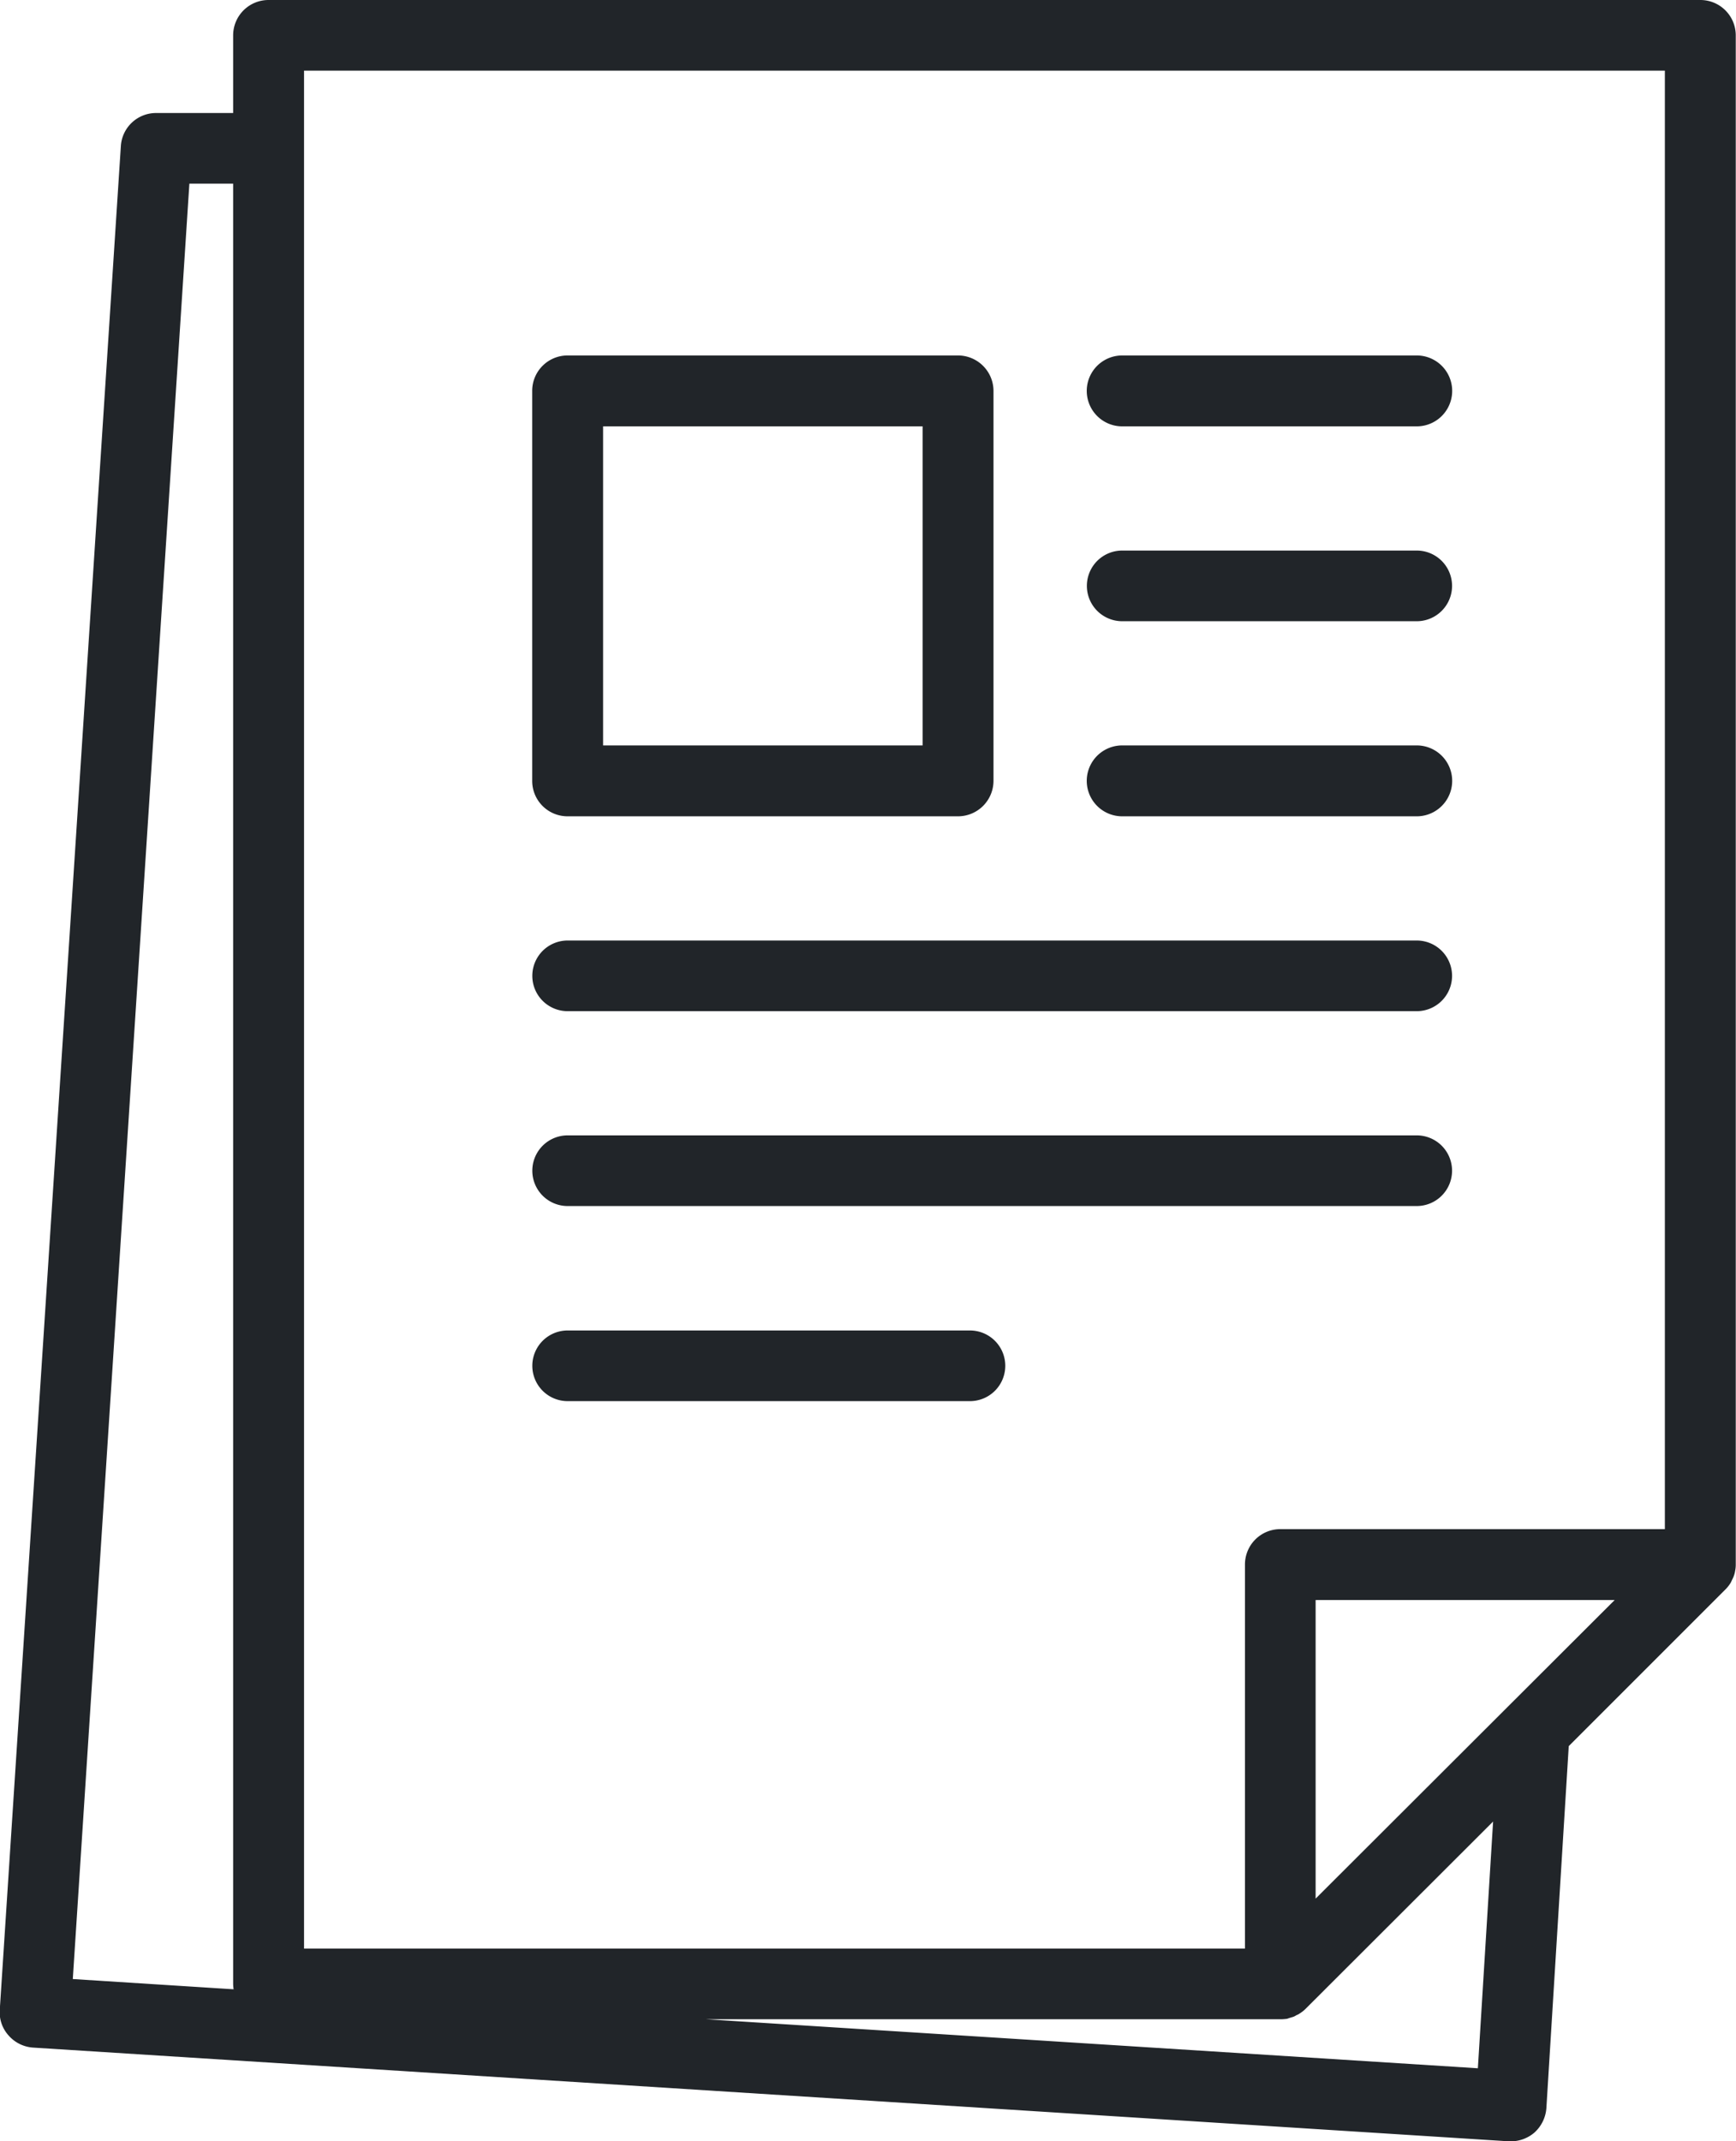 <svg xmlns="http://www.w3.org/2000/svg" width="72.97" height="90"><path d="M71.47 0H11.29A1.487 1.487 0 009.8 1.49v3.26H6.57a1.482 1.482 0 00-1.49 1.39L-.01 84.48a1.45 1.45 0 00.37 1.07 1.5 1.5 0 001.02.51L63.42 90h.09a1.52 1.52 0 00.99-.37 1.536 1.536 0 00.5-1.03l.94-15.21 6.58-6.58a1.431 1.431 0 00.24-.31c.01-.03.03-.06.04-.09a1.2 1.2 0 00.13-.36v-.01a1.265 1.265 0 00.03-.28V1.49A1.487 1.487 0 0071.47 0zM3.06 83.18l4.9-75.46H9.8v75.67a1.635 1.635 0 00.02.22zm59.06 3.75l-32.44-2.06h24.17a2.105 2.105 0 00.25-.02c.04-.01.08-.03.12-.04.06-.02.11-.03.16-.05a.6.6 0 00.11-.06.548.548 0 00.15-.08 1.3 1.3 0 00.23-.18l7.89-7.88zM55.3 79.8V67.25h12.57zm14.68-15.53H53.81a1.485 1.485 0 00-1.48 1.49V81.9H12.78V2.97h57.2v61.3zM47.17 17.92h12.38a1.49 1.49 0 100-2.98H47.17a1.49 1.49 0 000 2.98zm0 8.19h12.38a1.485 1.485 0 100-2.97H47.17a1.485 1.485 0 100 2.97zm0 8.2h12.38a1.49 1.49 0 100-2.98H47.17a1.49 1.49 0 000 2.98zM23.86 42.5h35.69a1.485 1.485 0 100-2.97H23.86a1.485 1.485 0 100 2.97zm0 8.19h35.69a1.485 1.485 0 100-2.97H23.86a1.485 1.485 0 100 2.97zm0 8.2h16.91a1.485 1.485 0 100-2.97H23.86a1.485 1.485 0 100 2.97zm0-24.58h16.41a1.494 1.494 0 001.49-1.49V16.43a1.494 1.494 0 00-1.49-1.49H23.86a1.487 1.487 0 00-1.49 1.49v16.39a1.487 1.487 0 001.49 1.49zm1.49-16.39h13.43v13.41H25.35V17.92z" fill="#212529" fill-rule="evenodd"/></svg>